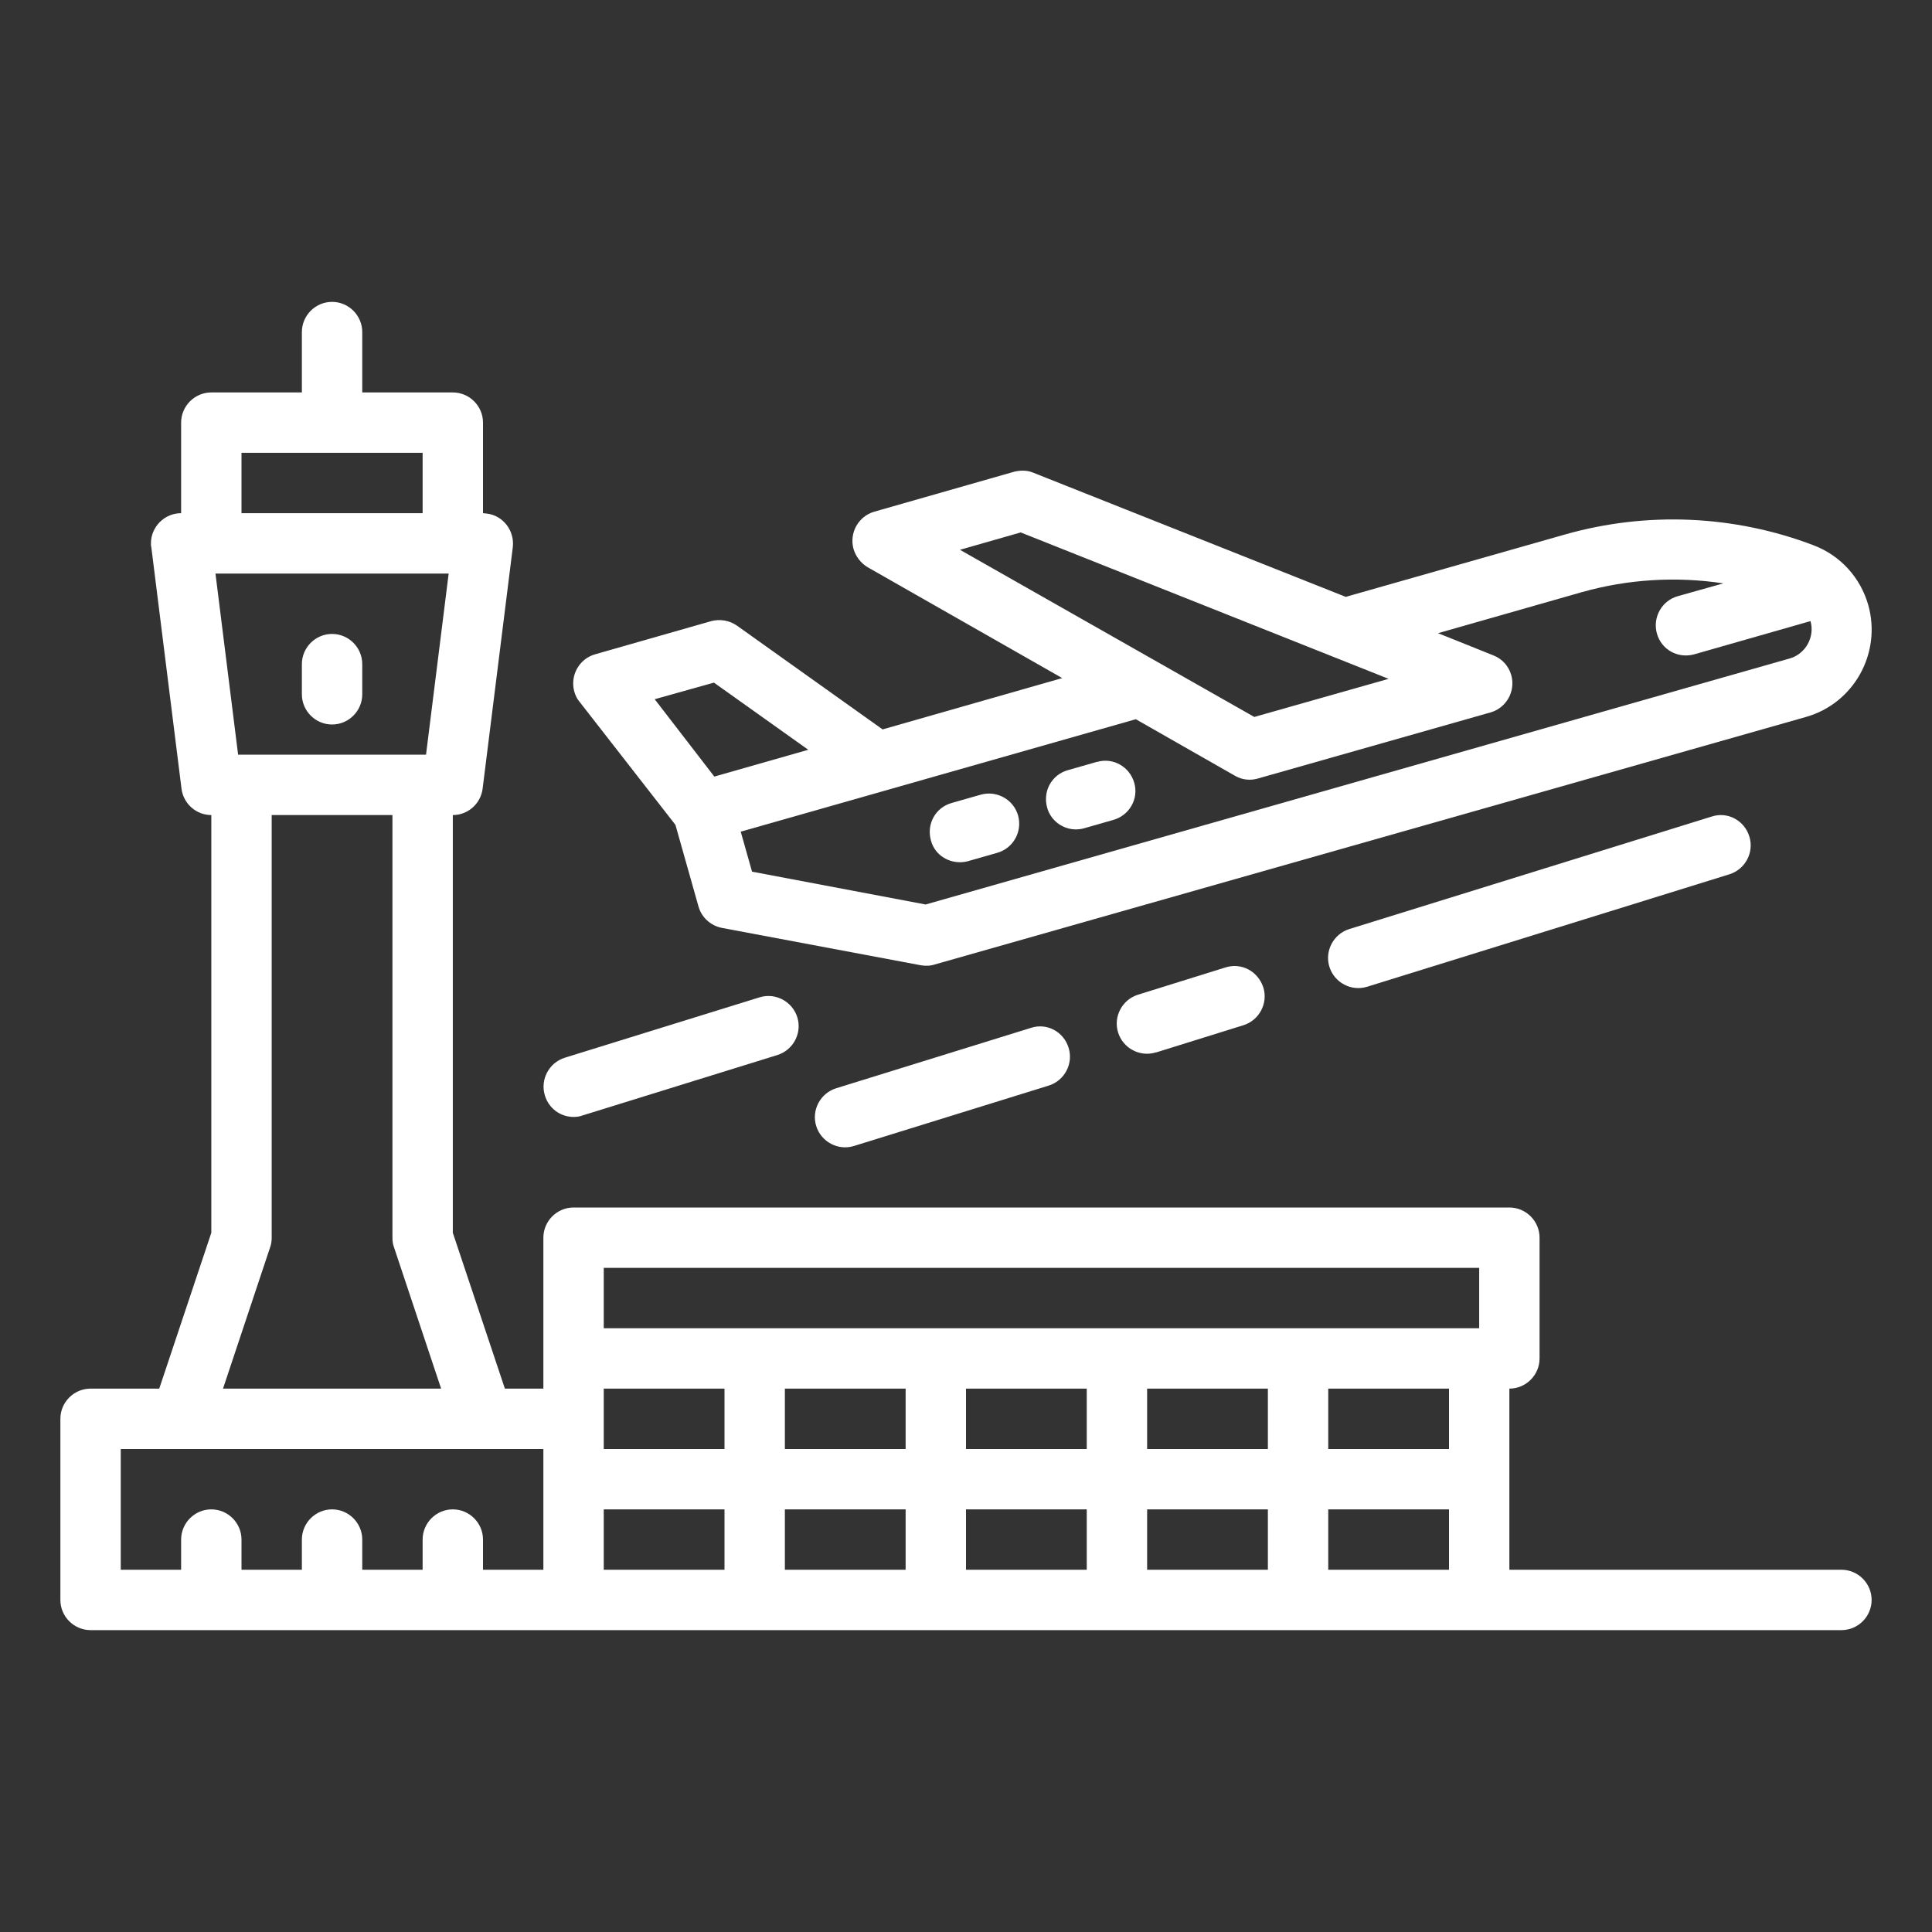 <svg xmlns="http://www.w3.org/2000/svg" xmlns:xlink="http://www.w3.org/1999/xlink" id="Layer_1" x="0px" y="0px" viewBox="0 0 512 512" style="enable-background:new 0 0 512 512;" xml:space="preserve"><rect x="0" y="0" width="512" height="512" fill="#333333" stroke="none"/> <style type="text/css"> .st0{fill:#FFFFFF;} </style> <g> <path class="st0" d="M179,218.6l6.1,21.6c0.8,2.9,3.2,5.1,6.2,5.7l52.7,9.9c1.2,0.2,2.5,0.2,3.7-0.2L478.6,190 c12.7-3.6,20.1-16.9,16.5-29.7c-2.1-7.3-7.4-13.1-14.5-15.8c-21-8-44.1-9-65.7-2.9l-58,16.5c-0.1,0-0.1,0-0.2,0.1l-82.8-32.9 c-1.6-0.7-3.4-0.7-5.1-0.3l-37.1,10.6c-4.2,1.2-6.7,5.6-5.5,9.9c0.6,2,1.9,3.7,3.7,4.8l51.6,29.4l-47.6,13.6l-38.6-27.5 c-2-1.4-4.5-1.8-6.8-1.2l-30.8,8.8c-4.2,1.2-6.7,5.6-5.5,9.9c0.3,1,0.7,1.9,1.4,2.7L179,218.6z M254.4,145.7l16.1-4.6l97.5,38.8 L332.4,190L254.4,145.7z M301,190.6l26.3,15c1.9,1.1,4.1,1.3,6.1,0.7l61.6-17.5c4.2-1.2,6.7-5.6,5.5-9.9c-0.7-2.4-2.4-4.3-4.7-5.2 l-14.7-5.9l38.2-10.9c12.1-3.4,24.9-4.2,37.4-2.3l-12.1,3.4c-4.2,1.2-6.7,5.6-5.5,9.9s5.6,6.7,9.9,5.5l0,0l30.8-8.8 c1.2,4.2-1.3,8.7-5.5,9.9l-229,65.2l-46-8.7l-3-10.6L301,190.6z M189.2,180.9l25,17.8l-24.9,7.1l-15.8-20.5L189.2,180.9z"></path> <path class="st0" d="M285.1,219.8c0.7,0,1.5-0.1,2.2-0.3l7.7-2.2c4.3-1.2,6.8-5.6,5.6-9.8c-1.2-4.3-5.6-6.8-9.8-5.6 c0,0-0.1,0-0.1,0l-7.7,2.2c-4.3,1.2-6.7,5.6-5.5,9.9C278.4,217.4,281.6,219.8,285.1,219.8L285.1,219.8z M254.4,228.5 c0.7,0,1.5-0.1,2.2-0.3l7.7-2.2c4.2-1.2,6.7-5.6,5.5-9.9c-1.2-4.2-5.6-6.7-9.9-5.5l0,0l-7.7,2.2c-4.3,1.2-6.7,5.6-5.5,9.9 C247.6,226.2,250.8,228.5,254.4,228.5L254.4,228.5z M88,192c4.4,0,8-3.6,8-8v-8c0-4.4-3.6-8-8-8s-8,3.6-8,8v8 C80,188.4,83.6,192,88,192z M273.2,272.4l-51.6,16c-4.2,1.3-6.6,5.8-5.3,10c1.3,4.2,5.8,6.6,10,5.3l51.6-16c4.2-1.3,6.6-5.8,5.3-10 C281.9,273.4,277.4,271,273.2,272.4L273.2,272.4z M152,296c0.8,0,1.6-0.1,2.4-0.4l51.6-16c4.2-1.3,6.6-5.8,5.3-10 c-1.3-4.2-5.8-6.6-10-5.3l-51.6,16c-4.2,1.3-6.6,5.8-5.3,10C145.4,293.7,148.5,296,152,296z M324.7,256.4l-23.1,7.2 c-4.2,1.3-6.6,5.8-5.3,10s5.8,6.6,10,5.3c0,0,0,0,0.1,0l23.1-7.2c4.2-1.3,6.6-5.8,5.3-10C333.4,257.4,329,255,324.7,256.4z M453.6,216.4l-96,29.8c-4.2,1.3-6.6,5.8-5.3,10c1.3,4.2,5.8,6.6,10,5.3l96-29.8c4.2-1.3,6.6-5.8,5.3-10 C462.3,217.4,457.8,215,453.6,216.4z"></path> <path class="st0" d="M488,416h-88v-48c4.4,0,8-3.6,8-8v-32c0-4.4-3.6-8-8-8H152c-4.4,0-8,3.6-8,8v40h-10.2L120,326.7V216 c4,0,7.4-3,7.9-7l8-64c0.5-4.4-2.6-8.4-6.9-8.9c-0.3,0-0.7-0.1-1-0.1v-24c0-4.4-3.6-8-8-8H96V88c0-4.4-3.6-8-8-8s-8,3.6-8,8v16H56 c-4.4,0-8,3.6-8,8v24c-4.4,0-8,3.6-8,8c0,0.3,0,0.7,0.1,1l8,64c0.5,4,3.9,7,7.9,7v110.7L42.2,368H24c-4.4,0-8,3.6-8,8v48 c0,4.4,3.6,8,8,8h464c4.4,0,8-3.6,8-8S492.4,416,488,416z M64,120h48v16H64V120z M118.9,152l-6,48H63.1l-6-48H118.9z M104.4,330.5 l12.5,37.5H59.1l12.5-37.5c0.3-0.8,0.4-1.7,0.4-2.5V216h32v112C104,328.9,104.1,329.7,104.4,330.5z M144,416h-16v-8 c0-4.4-3.6-8-8-8s-8,3.6-8,8v8H96v-8c0-4.4-3.6-8-8-8s-8,3.6-8,8v8H64v-8c0-4.4-3.6-8-8-8s-8,3.6-8,8v8H32v-32h112V416z M192,416 h-32v-16h32V416z M192,384h-32v-16h32V384z M240,416h-32v-16h32V416z M240,384h-32v-16h32V384z M288,416h-32v-16h32V416z M288,384 h-32v-16h32V384z M336,416h-32v-16h32V416z M336,384h-32v-16h32V384z M384,416h-32v-16h32V416z M384,384h-32v-16h32V384z M392,352 H160v-16h232V352z"></path> </g> </svg>